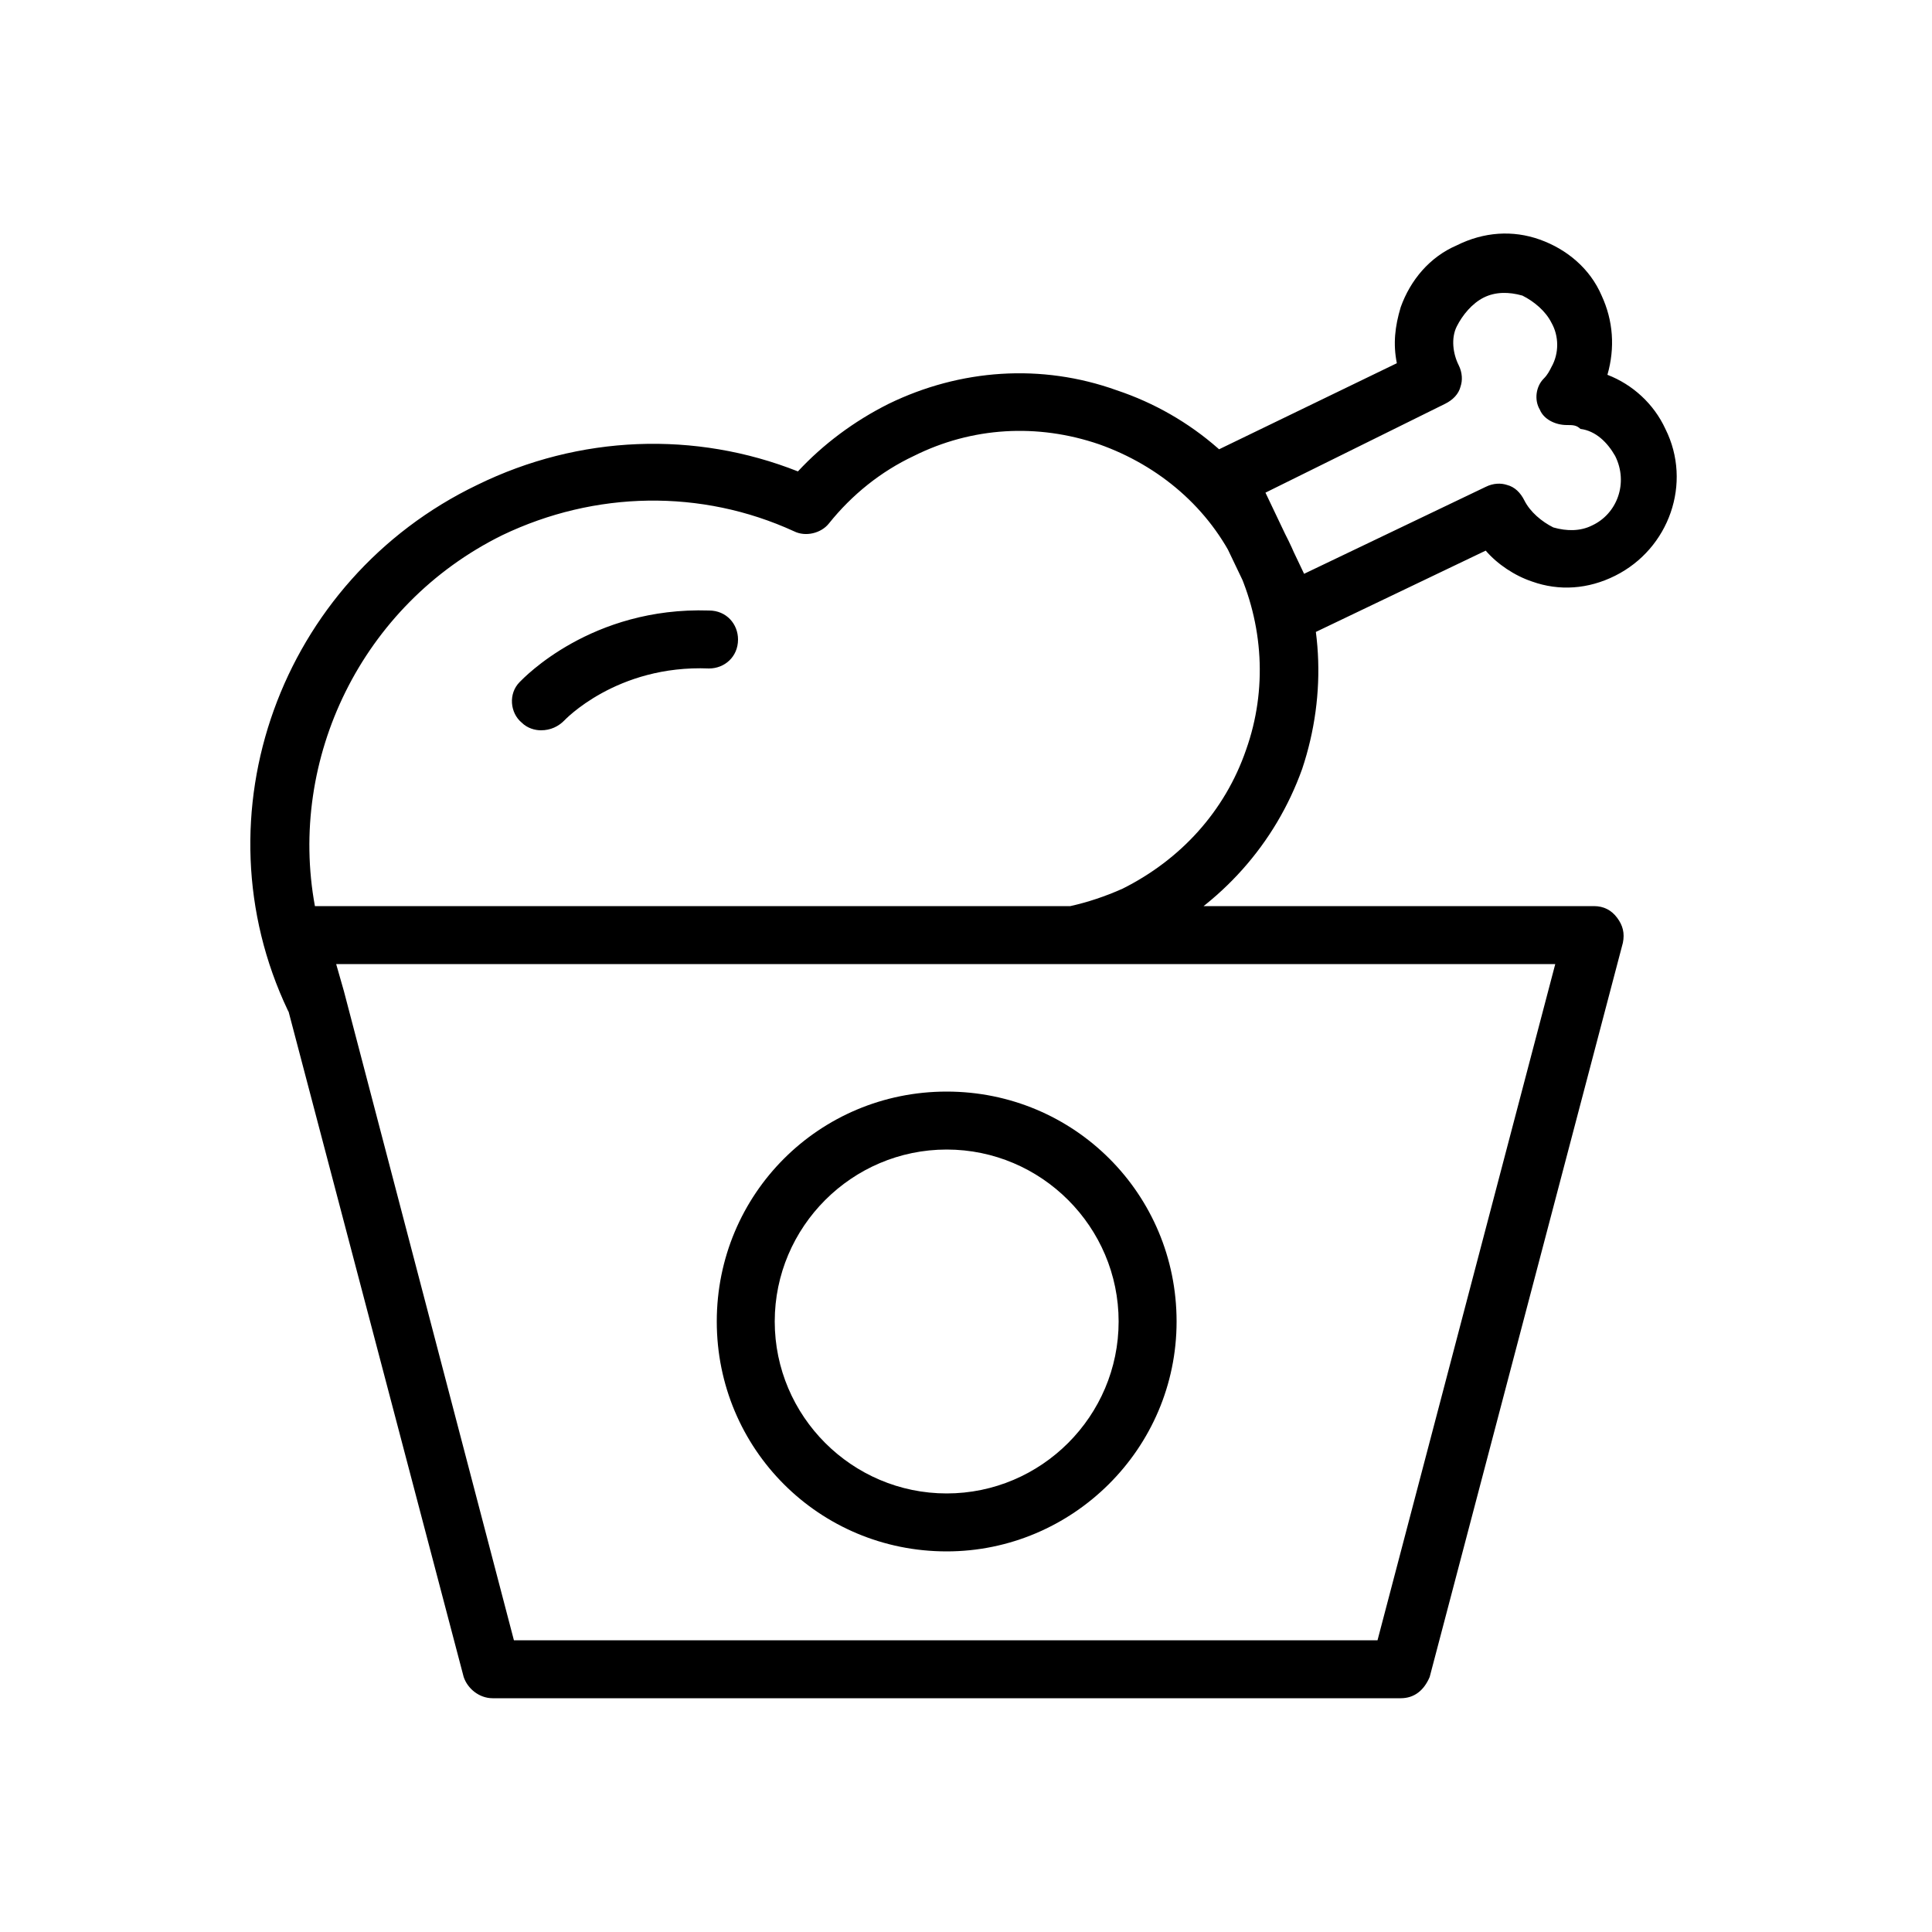 <?xml version="1.0" ?>
<!DOCTYPE svg  PUBLIC '-//W3C//DTD SVG 1.1//EN'  'http://www.w3.org/Graphics/SVG/1.1/DTD/svg11.dtd'>

<svg fill="#000000" width="800px" height="800px" viewBox="0 0 100 100" version="1.1" xml:space="preserve" xmlns="http://www.w3.org/2000/svg" xmlns:xlink="http://www.w3.org/1999/xlink">
<g id="_x31_"/>
<g id="_x32_"/>
<g id="_x33_"/>
<g id="_x34_"/>
<g id="_x35_">
<path d="M49,80.3c-6.6,0-11.9-5.3-11.9-11.9S42.4,56.5,49,56.5s11.9,5.3,11.9,11.9S55.5,80.3,49,80.3z M49,59.5   c-4.9,0-8.9,4-8.9,8.9s4,8.9,8.9,8.9s8.9-4,8.9-8.9S53.9,59.5,49,59.5z M72.5,87.9h-47c-0.7,0-1.3-0.5-1.5-1.1l-10-38   c-0.1-0.4,0-0.9,0.3-1.3c0.3-0.4,0.7-0.6,1.2-0.6h67c0.5,0,0.9,0.2,1.2,0.6c0.3,0.4,0.4,0.8,0.3,1.3l-10,38   C73.7,87.5,73.2,87.9,72.5,87.9z M26.6,84.9h44.7l9.2-35H17.4l0.4,1.4L26.6,84.9z M16.3,53.2c-0.6,0-1.1-0.3-1.4-0.9   c-4.8-10.1-0.4-22.3,9.8-27.2c5.3-2.6,11.3-2.8,16.6-0.7c1.3-1.4,2.9-2.6,4.7-3.5c3.7-1.8,7.9-2.1,11.8-0.7   c3.9,1.3,7.1,4.1,8.9,7.8c1.8,3.7,2,7.9,0.7,11.8c-1.4,3.9-4.2,7-7.9,8.9c0,0,0,0,0,0c-1.1,0.5-2.3,0.9-3.5,1.2c-0.1,0-0.2,0-0.3,0   H17.4l0.4,1.4c0.2,0.8-0.2,1.5-0.9,1.8C16.7,53.1,16.5,53.2,16.3,53.2z M16.3,46.9h39.1c0.9-0.2,1.8-0.5,2.7-0.9   c3-1.5,5.3-4,6.4-7.2c1.1-3.1,0.9-6.5-0.5-9.5c-1.4-3-4-5.2-7.1-6.3c-3.2-1.1-6.6-0.9-9.6,0.6c-1.7,0.8-3.2,2-4.4,3.5   c-0.4,0.5-1.2,0.7-1.8,0.4c-4.8-2.2-10.3-2.1-15.1,0.2C18.7,31.3,14.9,39.3,16.3,46.9z M66.8,33.2c-0.2,0-0.3,0-0.5-0.1   c-0.4-0.1-0.7-0.4-0.9-0.8l-3.3-6.9c-0.4-0.7-0.1-1.6,0.7-2l9.5-4.6c-0.2-1-0.1-1.9,0.2-2.9c0.5-1.4,1.5-2.6,2.9-3.2l0.7,1.3   l-0.7-1.3c1.4-0.7,2.9-0.8,4.3-0.3c1.4,0.5,2.6,1.5,3.2,2.9c0.6,1.3,0.7,2.7,0.3,4.1c1.3,0.5,2.4,1.5,3,2.8   c1.4,2.8,0.2,6.2-2.6,7.6c-1.4,0.7-2.9,0.8-4.3,0.3c-0.9-0.3-1.8-0.9-2.4-1.6L67.5,33C67.3,33.1,67,33.2,66.8,33.2z M65.5,25.5   l2,4.2l9.4-4.5c0.4-0.2,0.8-0.2,1.1-0.1c0.4,0.1,0.7,0.4,0.9,0.8c0.3,0.6,0.9,1.1,1.5,1.4c0.7,0.2,1.4,0.2,2-0.1   c1.3-0.6,1.9-2.2,1.2-3.6c-0.4-0.7-1-1.3-1.8-1.4C81.6,22,81.4,22,81.1,22c-0.6,0-1.2-0.3-1.4-0.8c-0.3-0.5-0.2-1.2,0.2-1.6   c0.2-0.2,0.3-0.4,0.4-0.6c0.4-0.7,0.4-1.6,0-2.3c-0.3-0.6-0.9-1.1-1.5-1.4c-0.7-0.2-1.4-0.2-2,0.1l0,0c-0.6,0.3-1.1,0.9-1.4,1.5   s-0.2,1.4,0.1,2c0.2,0.4,0.2,0.8,0.1,1.1c-0.1,0.4-0.4,0.7-0.8,0.9L65.5,25.5z M29.2,37.3c0,0,2.7-2.9,7.5-2.7c0,0,0,0,0,0   c0.8,0,1.5-0.6,1.5-1.5c0-0.8-0.6-1.5-1.5-1.5c-6.1-0.2-9.6,3.5-9.8,3.7c-0.6,0.6-0.5,1.6,0.1,2.1c0.3,0.3,0.7,0.4,1,0.4   C28.5,37.8,28.9,37.6,29.2,37.3z"/>
</g>
<g id="_x36_"/>
<g id="_x37_"/>
<g id="_x38_"/>
<g id="_x39_"/>
<g id="_x31_0"/>
<g id="_x31_1"/>
<g id="_x31_2"/>
<g id="_x31_3"/>
<g id="_x31_4"/>
<g id="_x31_5"/>
<g id="_x31_6"/>
<g id="_x31_7"/>
<g id="_x31_8"/>
<g id="_x31_9"/>
<g id="_x32_0"/>
<g id="_x32_1"/>
<g id="_x32_2"/>
<g id="_x32_3"/>
<g id="_x32_4"/>
</svg>